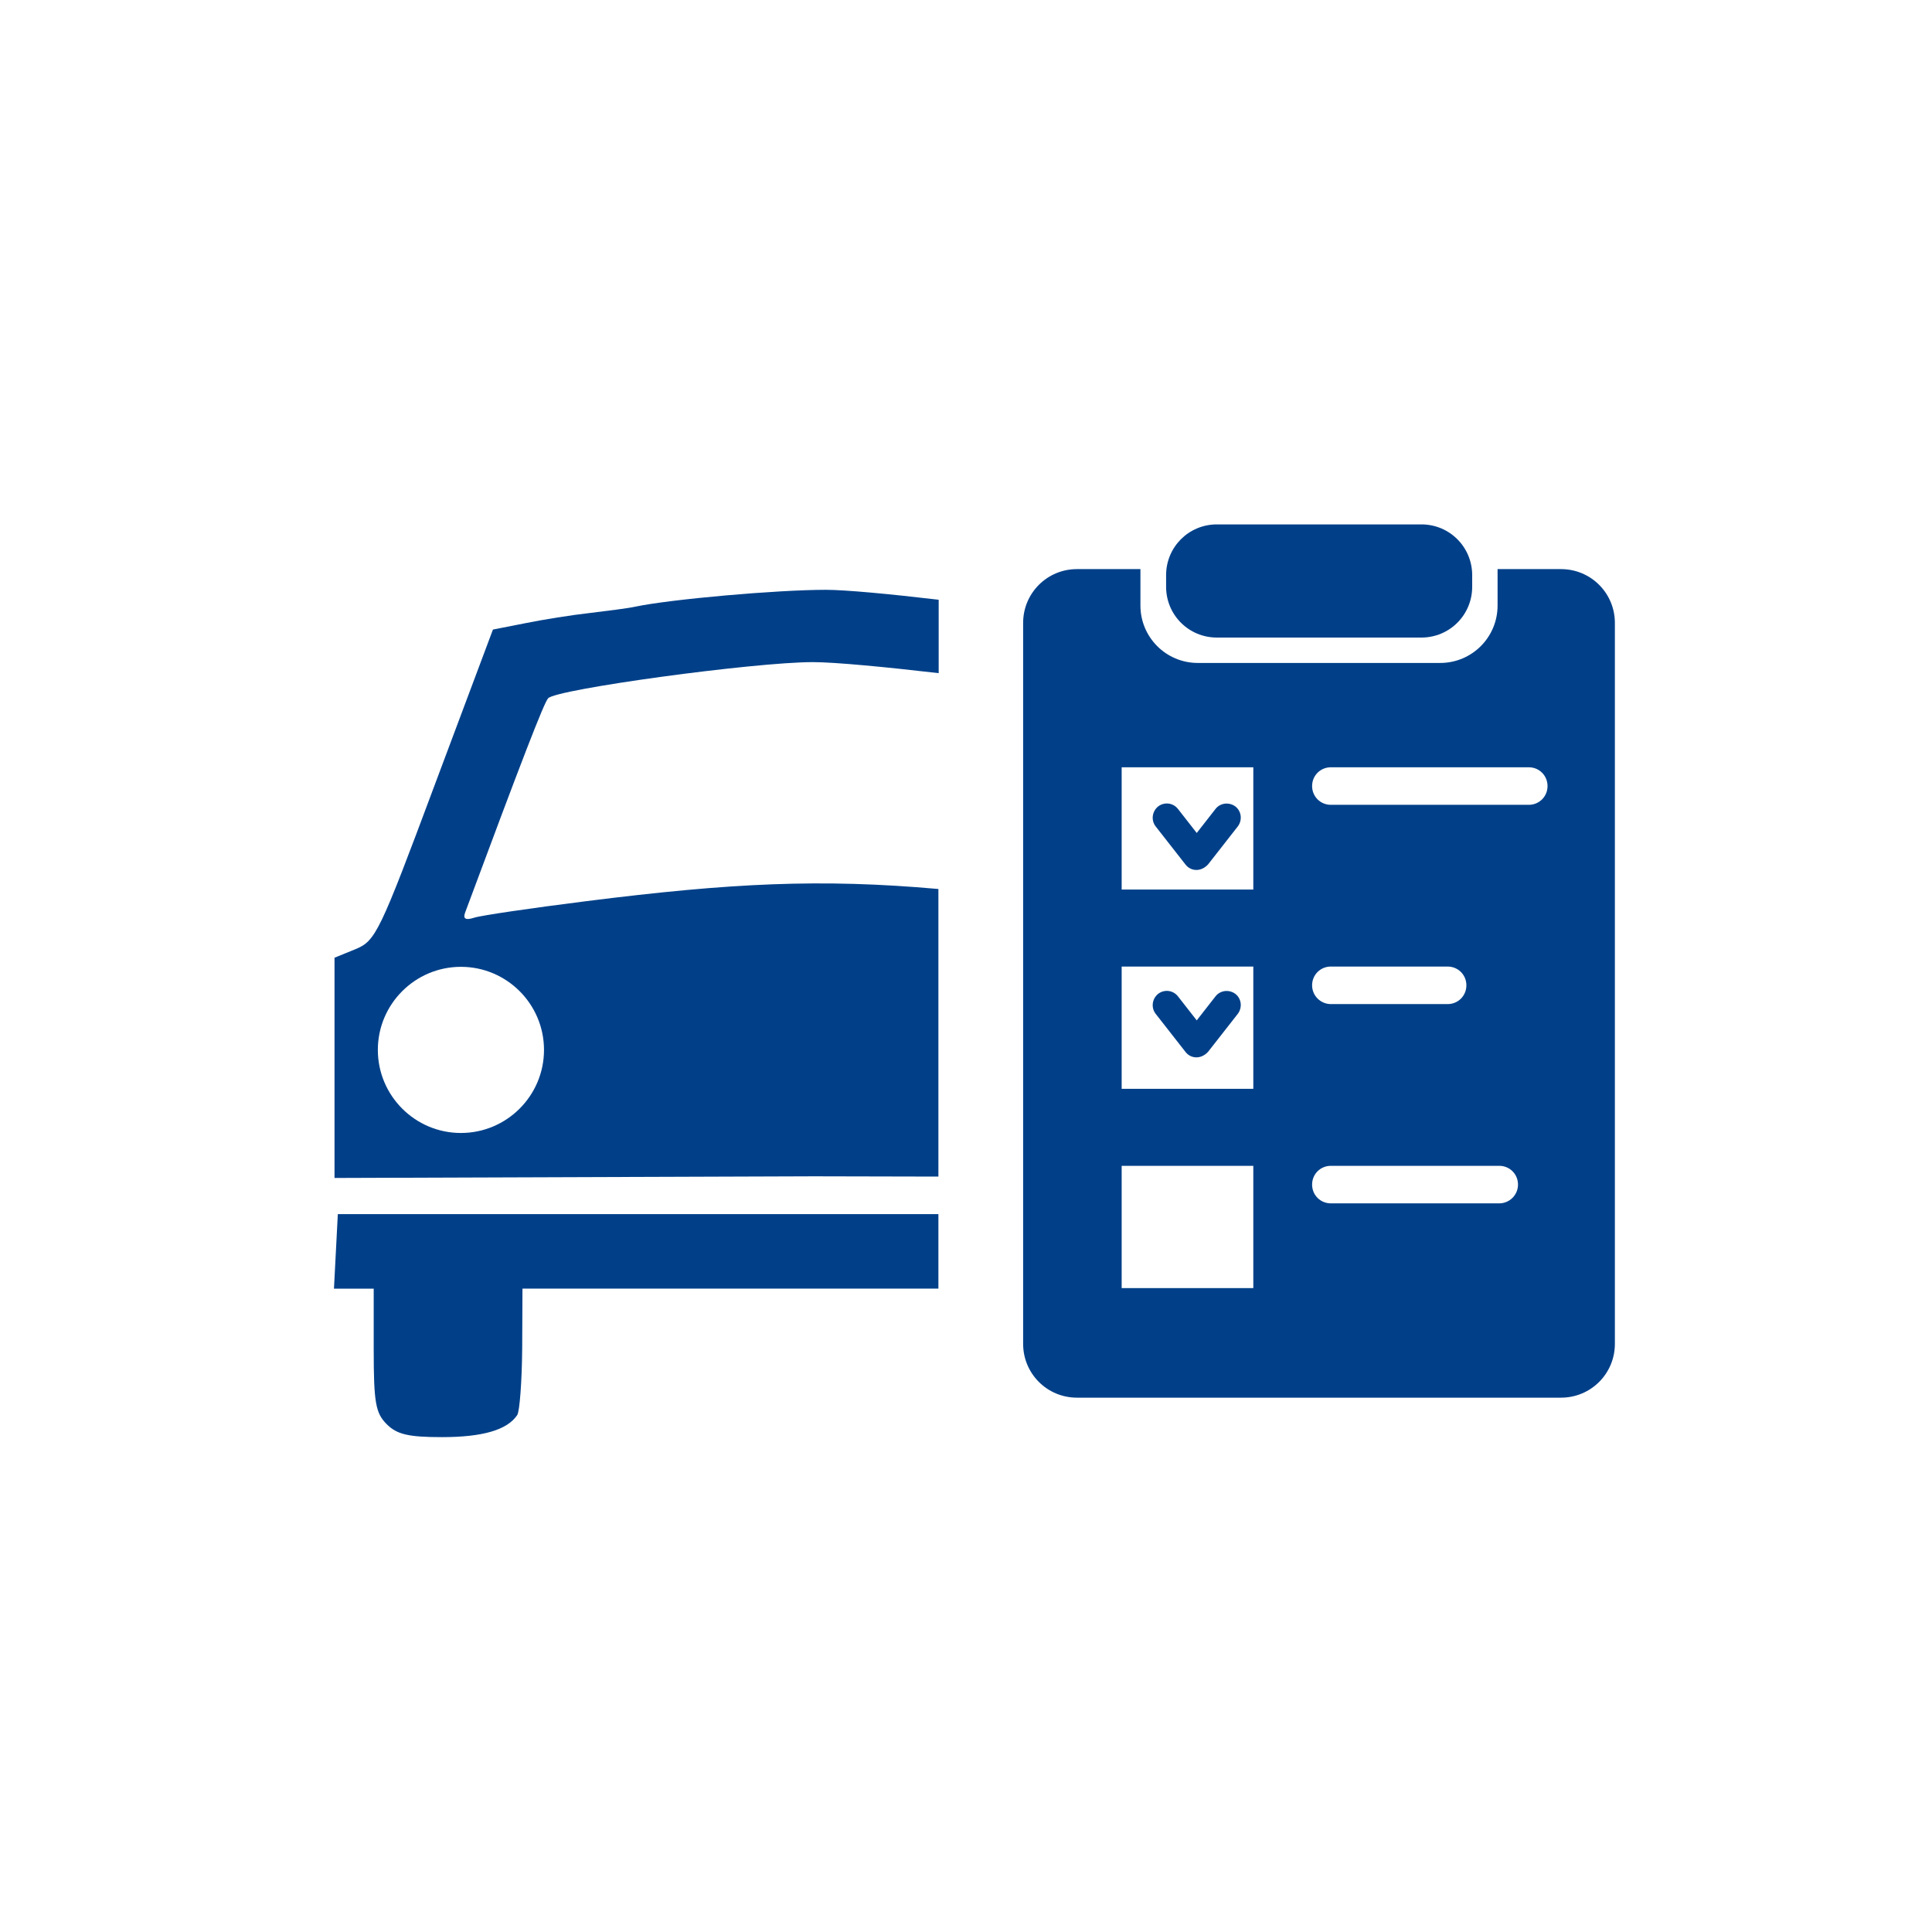 <?xml version="1.0" encoding="utf-8"?>
<!-- Generator: Adobe Illustrator 23.0.2, SVG Export Plug-In . SVG Version: 6.00 Build 0)  -->
<svg version="1.1" id="Ebene_1" xmlns="http://www.w3.org/2000/svg" xmlns:xlink="http://www.w3.org/1999/xlink" x="0px" y="0px"
	 viewBox="0 0 70 70" style="enable-background:new 0 0 70 70;" xml:space="preserve">
<style type="text/css">
	.st0{fill:#014089;}
</style>
<path class="st0" d="M44.09,19h7.41c1.02,0,1.84,0.82,1.84,1.84v0.42c0,1.02-0.82,1.84-1.84,1.84h-7.41c-1.02,0-1.84-0.82-1.84-1.84
	v-0.42C42.25,19.82,43.07,19,44.09,19z"/>
<path class="st0" d="M56.56,20.62h-2.3v1.32c0,1.15-0.93,2.08-2.08,2.08H43.4c-1.15,0-2.08-0.93-2.08-2.08v-1.32h-2.3
	c-1.08,0-1.95,0.87-1.95,1.95v26.12c0,1.08,0.87,1.95,1.95,1.95h17.54c1.08,0,1.95-0.87,1.95-1.95V22.57
	C58.51,21.49,57.64,20.62,56.56,20.62z M45.41,46.67h-4.77v-4.43h4.77V46.67z M45.41,39.45h-4.77v-4.43h4.77V39.45z M45.41,32.23
	h-4.77V27.8h4.77V32.23z M54.32,43.6h-6.1c-0.38,0-0.68-0.3-0.68-0.68c0-0.38,0.3-0.68,0.68-0.68h6.1c0.38,0,0.68,0.3,0.68,0.68
	C55,43.3,54.69,43.6,54.32,43.6z M47.54,35.7c0-0.38,0.3-0.68,0.68-0.68h4.23c0.38,0,0.68,0.3,0.68,0.68c0,0.38-0.3,0.68-0.68,0.68
	h-4.23C47.85,36.38,47.54,36.08,47.54,35.7z M55.39,29.16h-7.17c-0.38,0-0.68-0.3-0.68-0.68c0-0.38,0.3-0.68,0.68-0.68h7.17
	c0.38,0,0.68,0.3,0.68,0.68C56.07,28.86,55.77,29.16,55.39,29.16z"/>
<g>
	<path class="st0" d="M43.35,31.52c-0.16,0-0.3-0.07-0.4-0.2l-1.08-1.38c-0.17-0.22-0.13-0.54,0.09-0.72
		c0.22-0.17,0.54-0.14,0.72,0.09l0.68,0.87l0.68-0.87c0.17-0.22,0.49-0.26,0.72-0.09c0.22,0.17,0.26,0.49,0.09,0.72l-1.08,1.38
		C43.65,31.45,43.5,31.52,43.35,31.52z"/>
</g>
<g>
	<path class="st0" d="M43.35,38.31c-0.16,0-0.3-0.07-0.4-0.2l-1.08-1.38c-0.17-0.22-0.13-0.54,0.09-0.72
		c0.22-0.17,0.54-0.14,0.72,0.09l0.68,0.87l0.68-0.87c0.17-0.22,0.49-0.26,0.72-0.09c0.22,0.17,0.26,0.49,0.09,0.72l-1.08,1.38
		C43.65,38.24,43.5,38.31,43.35,38.31z"/>
</g>
<g>
	<path class="st0" d="M34,42.63V32.21c-4.27-0.38-7.51-0.22-12.75,0.44c-1.99,0.25-3.83,0.52-4.07,0.6
		c-0.31,0.1-0.41,0.04-0.33-0.18c2.06-5.54,2.86-7.61,3.01-7.77c0.3-0.33,7.46-1.31,9.59-1.31c0.8,0,2.67,0.18,4.56,0.4v-2.66
		c-1.78-0.21-3.39-0.36-4.09-0.36h0c-1.77,0-5.61,0.34-6.9,0.61c-0.26,0.06-1,0.15-1.65,0.23c-0.64,0.07-1.7,0.24-2.34,0.37
		l-1.17,0.23l-2.11,5.63c-2,5.36-2.14,5.65-2.87,5.95l-0.76,0.31v3.99v3.99l17.38-0.06L34,42.63z M16.7,41.05
		c-1.66,0-3.01-1.35-3.01-3.01s1.35-3.01,3.01-3.01c1.66,0,3.01,1.35,3.01,3.01S18.36,41.05,16.7,41.05z"/>
	<path class="st0" d="M34,43.99h-4.44H12.24l0,0l-0.07,1.35l-0.07,1.35h0.72h0.72v2.22c0,1.91,0.07,2.29,0.47,2.69
		c0.37,0.37,0.78,0.47,2,0.47c1.48,0,2.37-0.26,2.73-0.8c0.09-0.14,0.17-1.23,0.18-2.42l0.01-2.16h10.65H34V43.99z"/>
</g>
</svg>
